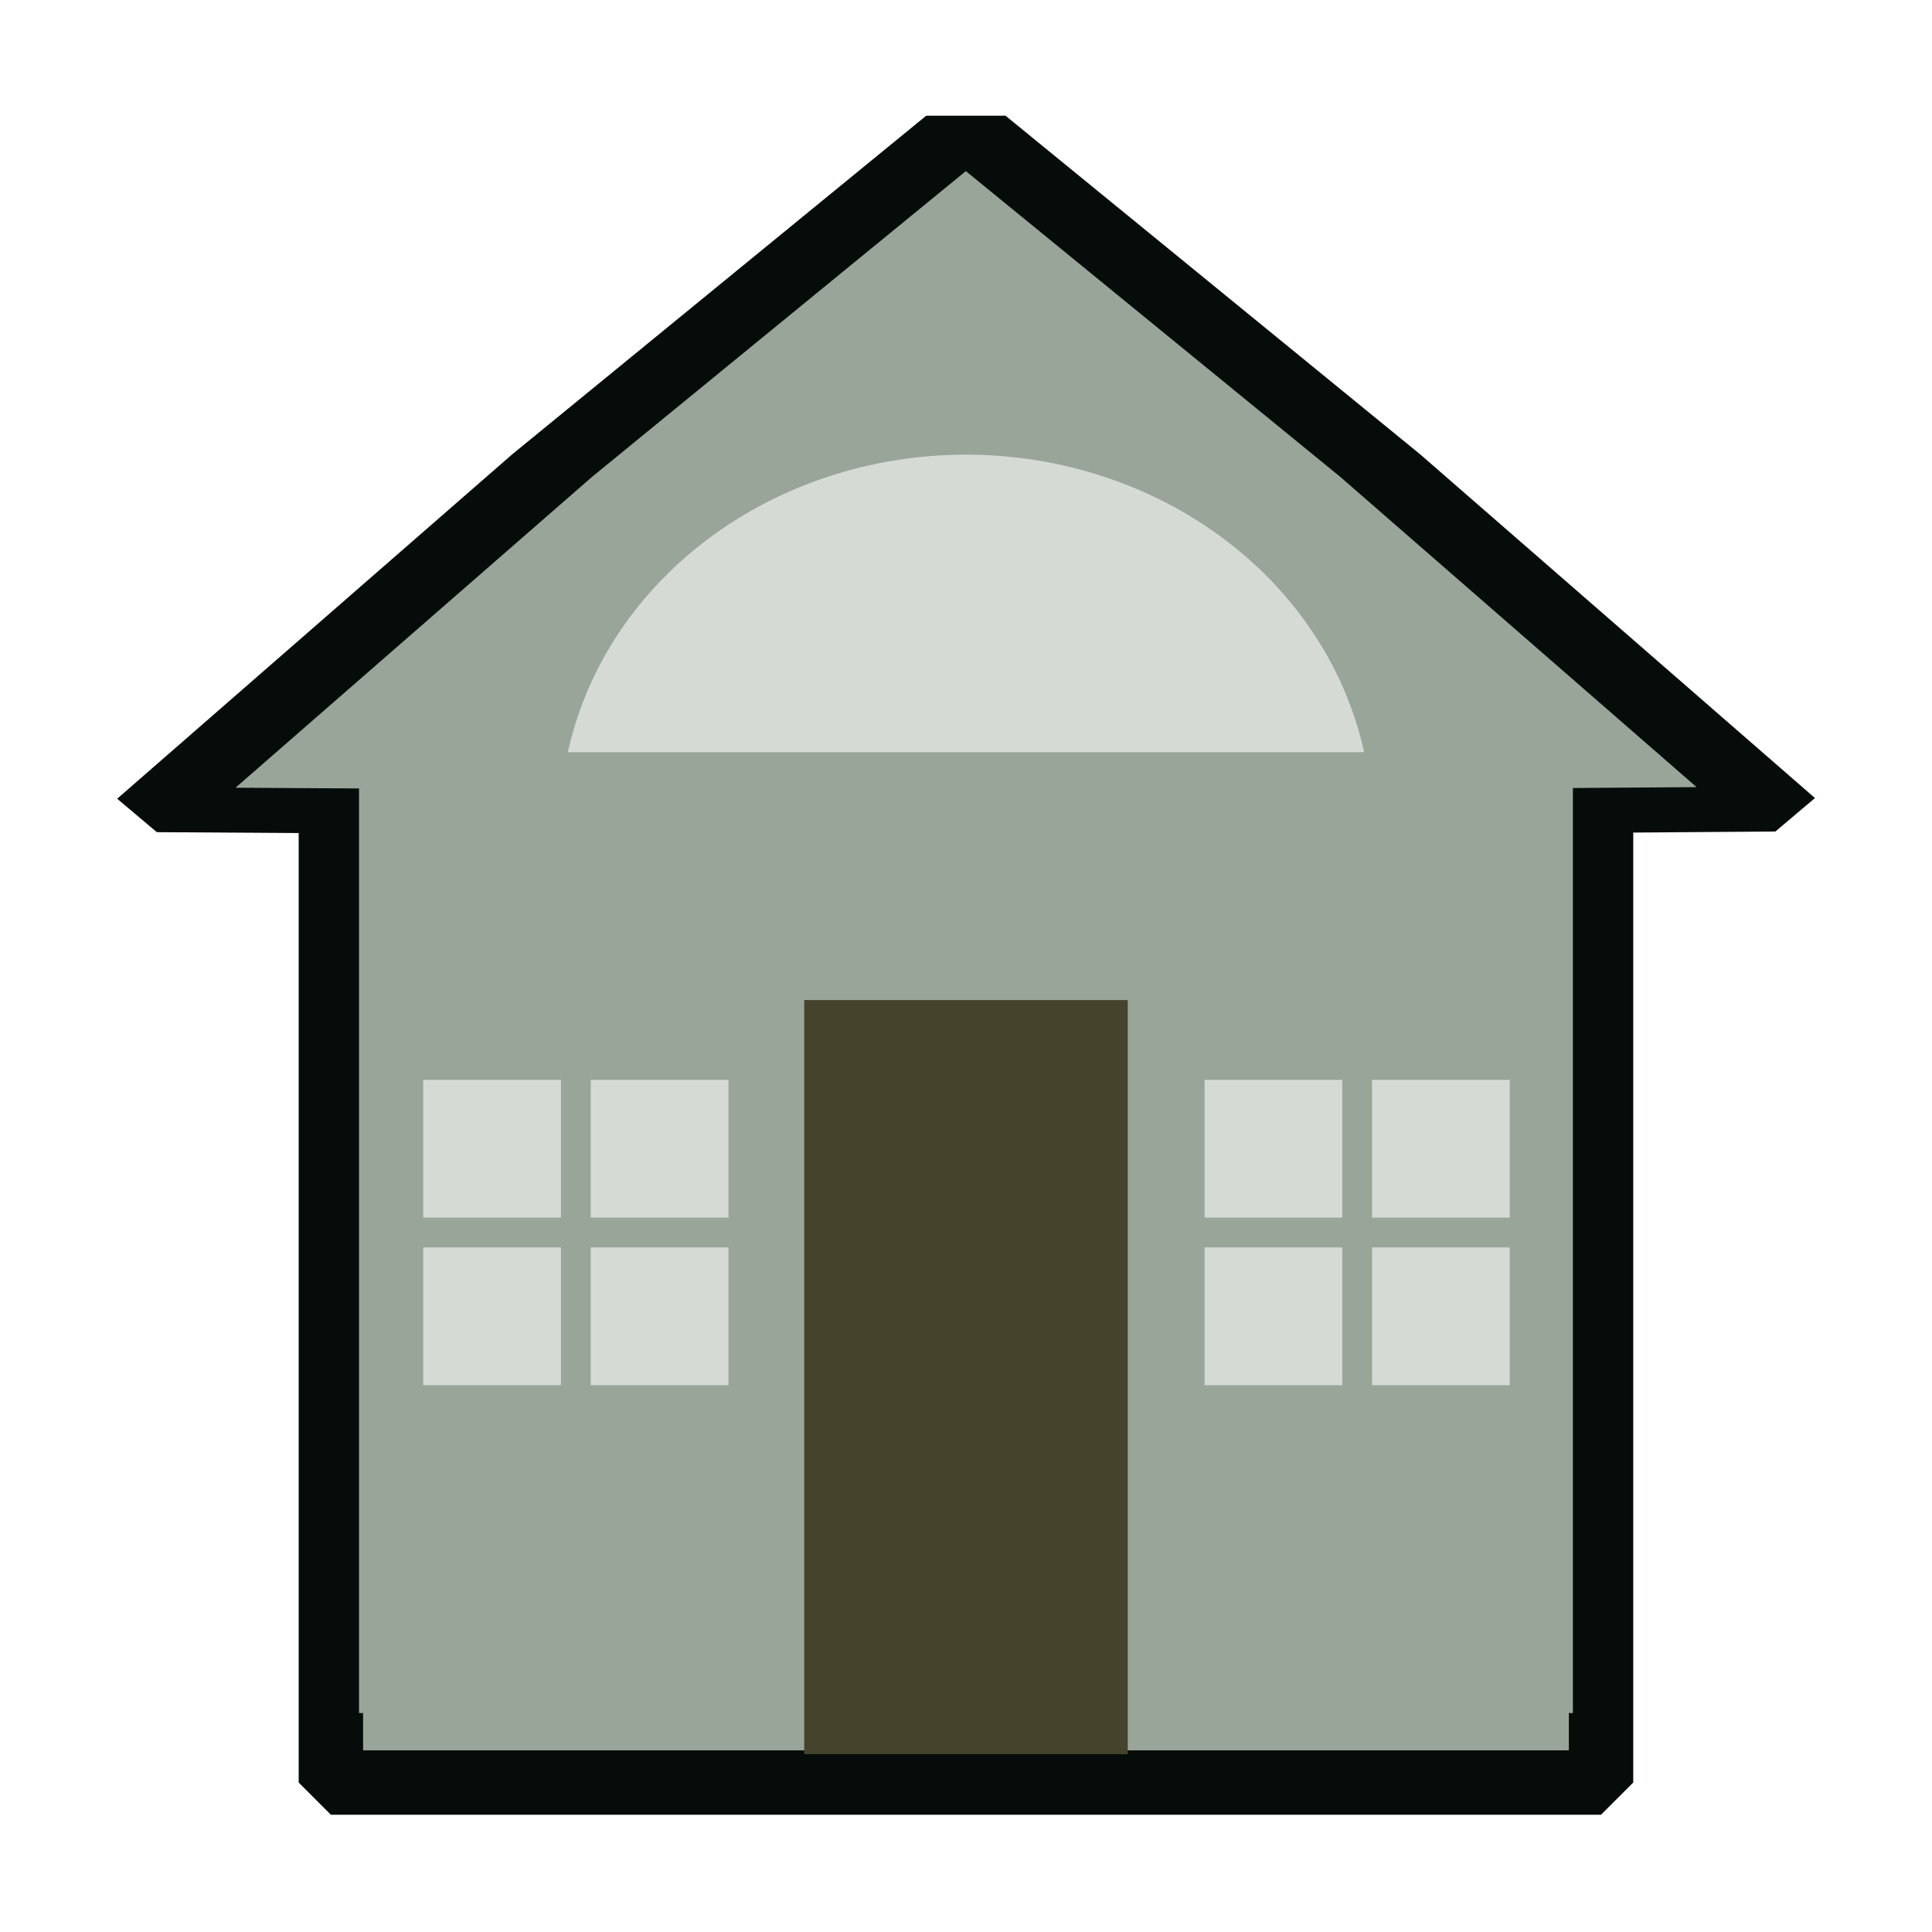 <?xml version="1.0" encoding="UTF-8" standalone="no"?>
<!-- Created with Inkscape (http://www.inkscape.org/) -->

<svg
   width="30mm"
   height="30mm"
   viewBox="0 0 30 30"
   version="1.1"
   id="svg1"
   xmlns="http://www.w3.org/2000/svg"
   xmlns:svg="http://www.w3.org/2000/svg">
  <defs
     id="defs1" />
  <g
     id="layer1">
    <rect
       style="fill:#99a599;fill-opacity:1;stroke:#060c09;stroke-width:1;stroke-linejoin:bevel;stroke-opacity:1"
       id="rect1"
       width="19.723"
       height="15.999"
       x="5.138"
       y="11.68" />
    <path
       style="fill:#99a599;fill-opacity:1;stroke:#060c09;stroke-width:1.481;stroke-linejoin:bevel;stroke-opacity:1"
       id="path1"
       d="M 14.982,0 3.835,6.643 -7.491,12.975 -7.671,-3.7436112e-7 -7.491,-12.975 3.835,-6.643 Z"
       transform="matrix(-0.838,0.236,-0.484,-0.408,15,9.037)" />
    <rect
       style="fill:#99a599;fill-opacity:1;stroke:none;stroke-width:1;stroke-linejoin:bevel;stroke-opacity:1"
       id="rect1-3"
       width="18.849"
       height="14.92"
       x="5.575"
       y="11.68" />
    <rect
       style="fill:#d5dad5;fill-opacity:1;stroke:none;stroke-width:1;stroke-linejoin:bevel;stroke-opacity:1"
       id="rect2"
       width="2.139"
       height="2.139"
       x="6.571"
       y="16.768" />
    <rect
       style="fill:#d5dad5;fill-opacity:1;stroke:none;stroke-width:1;stroke-linejoin:bevel;stroke-opacity:1"
       id="rect2-1"
       width="2.139"
       height="2.139"
       x="9.173"
       y="16.768" />
    <rect
       style="fill:#d5dad5;fill-opacity:1;stroke:none;stroke-width:1;stroke-linejoin:bevel;stroke-opacity:1"
       id="rect2-3"
       width="2.139"
       height="2.139"
       x="6.571"
       y="19.37" />
    <rect
       style="fill:#d5dad5;fill-opacity:1;stroke:none;stroke-width:1;stroke-linejoin:bevel;stroke-opacity:1"
       id="rect2-1-6"
       width="2.139"
       height="2.139"
       x="9.173"
       y="19.37" />
    <rect
       style="fill:#d5dad5;fill-opacity:1;stroke:none;stroke-width:1;stroke-linejoin:bevel;stroke-opacity:1"
       id="rect2-18"
       width="2.139"
       height="2.139"
       x="18.704"
       y="16.768" />
    <rect
       style="fill:#d5dad5;fill-opacity:1;stroke:none;stroke-width:1;stroke-linejoin:bevel;stroke-opacity:1"
       id="rect2-1-7"
       width="2.139"
       height="2.139"
       x="21.305"
       y="16.768" />
    <rect
       style="fill:#d5dad5;fill-opacity:1;stroke:none;stroke-width:1;stroke-linejoin:bevel;stroke-opacity:1"
       id="rect2-3-9"
       width="2.139"
       height="2.139"
       x="18.704"
       y="19.37" />
    <rect
       style="fill:#d5dad5;fill-opacity:1;stroke:none;stroke-width:1;stroke-linejoin:bevel;stroke-opacity:1"
       id="rect2-1-6-2"
       width="2.139"
       height="2.139"
       x="21.305"
       y="19.37" />
    <rect
       style="fill:#45432b;fill-opacity:1;stroke:none;stroke-width:1;stroke-linejoin:bevel;stroke-opacity:1"
       id="rect3"
       width="5.024"
       height="11.71"
       x="12.488"
       y="15.529" />
    <path
       d="M 15,7.06 A 6.305,5.748 0 0 0 8.818,11.68 H 21.182 A 6.305,5.748 0 0 0 15,7.06 Z"
       style="fill:#d5dad5;stroke-width:1;stroke-linejoin:bevel"
       id="path6" />
  </g>
</svg>
